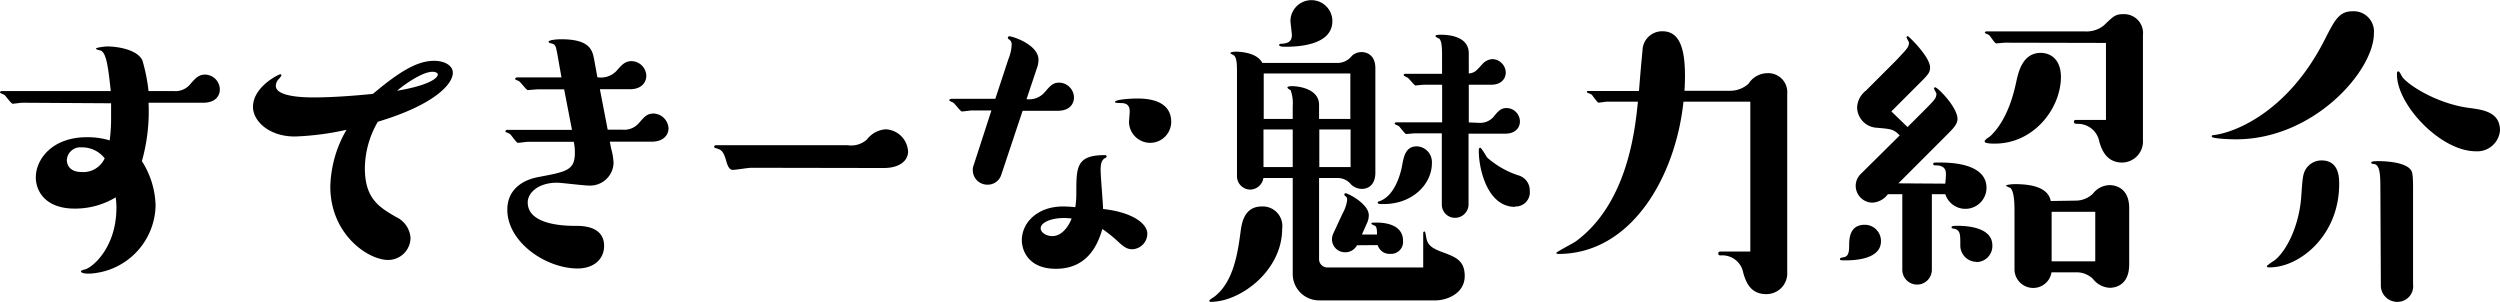 <svg xmlns="http://www.w3.org/2000/svg" viewBox="0 0 319.77 38.61"><title>text_05</title><g id="レイヤー_2" data-name="レイヤー 2"><g id="t"><path d="M2.88,13.14c-.23,0-1.08.13-1.26.13s-.85-.94-1-1.08S0,11.92,0,11.83s.09-.18.23-.18H14.17c-.31-2.83-.54-5.08-1.39-5.21-.18-.05-.5-.1-.5-.23s1.17-.27,1.44-.27c1.31,0,3.87.4,4.5,1.8A22.64,22.64,0,0,1,19,11.65h3.28a2.45,2.45,0,0,0,2.07-.9C25,10,25.42,9.54,26.23,9.54a1.93,1.93,0,0,1,1.89,1.89c0,.85-.58,1.71-2.11,1.71H19a23.43,23.43,0,0,1-.85,7.47,11,11,0,0,1,1.75,5.67A8.9,8.9,0,0,1,11.43,35c-.27,0-1.08,0-1.08-.31,0-.09.45-.23.54-.23,1.21-.4,4-3.06,4-7.87a9.68,9.68,0,0,0-.09-1.35,10,10,0,0,1-5.27,1.44c-3.64,0-4.95-2.16-4.95-4,0-2.29,2.08-5.13,6.53-5.13a9.62,9.62,0,0,1,2.92.41,22.1,22.1,0,0,0,.18-3c0-.27,0-1.48,0-1.75Zm7.56,5.71a1.72,1.72,0,0,0-1.89,1.62c0,.68.45,1.53,1.84,1.53a3,3,0,0,0,3-1.75A3.65,3.65,0,0,0,10.44,18.85Z"/><path d="M37.71,17.46c-3.33,0-5.35-2-5.35-3.78,0-2.61,3.33-4.19,3.51-4.19a.2.2,0,0,1,.13.14s0,.09-.31.45a1.27,1.27,0,0,0-.41.9c0,1.48,4,1.48,4.86,1.48,1.58,0,3.92-.09,7.56-.45,3.42-2.88,5.67-4.23,7.83-4.23,1.4,0,2.39.64,2.39,1.53,0,1.49-2.48,4.14-9.59,6.26a12,12,0,0,0-1.66,5.94c0,3.91,1.84,5,4,6.25a3.19,3.19,0,0,1,1.84,2.66,2.86,2.86,0,0,1-2.88,2.83c-2.52,0-7.38-3.24-7.38-9.4a15.12,15.12,0,0,1,2.07-7.25A35.7,35.7,0,0,1,37.71,17.46ZM56,9.54c0-.27-.41-.36-.68-.36-1.21,0-3.37,1.44-4.54,2.43C55.31,10.84,56,9.85,56,9.54Z"/><path d="M78.17,19a8,8,0,0,1,.31,1.85,3,3,0,0,1-3.24,2.88c-.63,0-3.42-.36-4-.36-2.34,0-3.74,1.26-3.74,2.52,0,3,5.09,3,6.17,3,.9,0,3.6.05,3.6,2.57,0,1.71-1.35,2.88-3.38,2.88-4.09,0-9-3.38-9-7.52,0-2.29,1.57-3.73,4-4.18,3.6-.68,4.64-.86,4.64-3.11a6.34,6.34,0,0,0-.14-1.39H67.5c-.18,0-1.08.13-1.26.13s-.85-1-1-1.12-.59-.23-.59-.32a.21.21,0,0,1,.23-.22h8.28l-1-5.18H68.76c-.22,0-1.08.09-1.26.09s-.94-1.08-1.17-1.17-.45-.18-.45-.26.14-.19.23-.19h5.71l-.18-1c-.09-.46-.4-2.44-.54-2.84s-.31-.45-.72-.54a.32.32,0,0,1-.22-.18c0-.18.81-.32,1.62-.32,3.73,0,4,1.44,4.23,2.66l.4,2.2a2.74,2.74,0,0,0,2.48-.85c.67-.77,1.08-1.21,1.89-1.21a1.93,1.93,0,0,1,1.89,1.84c0,.94-.68,1.75-2.07,1.75H76.73l1,5.18h1.93a2.46,2.46,0,0,0,2.07-.86c.68-.76,1-1.21,1.89-1.21a2,2,0,0,1,1.89,1.89c0,.94-.76,1.71-2.11,1.71H78Z"/><path d="M96.08,21.46c-.36,0-2,.27-2.34.27s-.59-.27-.81-1c-.41-1.53-.72-1.58-1.44-1.8-.09,0-.14-.09-.14-.18s.09-.18.23-.18h16.83a3,3,0,0,0,2.47-.72,3.3,3.3,0,0,1,2.43-1.31,3,3,0,0,1,2.84,2.84c0,1.17-1.08,2.11-3.11,2.11Z"/><path d="M128.07,22.36a1.81,1.81,0,0,1-1.8,1.26,1.85,1.85,0,0,1-1.84-1.84,1.35,1.35,0,0,1,.09-.59l2.29-7.06h-2.52c-.18,0-1.08.13-1.26.13s-.94-1.08-1.17-1.17-.45-.22-.45-.27.14-.18.23-.18h5.67L129,7.51a5.27,5.27,0,0,0,.4-1.8A.73.73,0,0,0,129,5a.26.26,0,0,1-.09-.18.19.19,0,0,1,.18-.18c.45,0,3.74,1.08,3.74,3a2.92,2.92,0,0,1-.14.9l-1.39,4.14a2.6,2.6,0,0,0,2.34-.9c.67-.76,1-1.21,1.84-1.21a1.93,1.93,0,0,1,1.89,1.89c0,.81-.54,1.71-2.07,1.71h-4.5Zm18.68,7.52a2,2,0,0,1-1.89,2c-.77,0-1.13-.31-2.16-1.26A17.53,17.53,0,0,0,141,29.29c-.58,2-1.89,5.09-5.94,5.09-3.55,0-4.36-2.39-4.36-3.65,0-2.25,2-4.32,5.26-4.32a15.57,15.57,0,0,1,1.58.09,11.27,11.27,0,0,0,.13-1.8c0-3.33,0-4.86,3.65-4.86.09,0,.22,0,.22.18s-.27.23-.31.27c-.27.23-.45.54-.45,1.44s.31,4.28.31,5C145.08,27.18,146.75,28.71,146.75,29.88Zm-13.64-.68c0,.54.72,1,1.49,1,1.53,0,2.34-1.89,2.47-2.25C134.91,27.67,133.11,28.35,133.11,29.2Zm14-10.93a2.72,2.72,0,0,1-2.7-2.61c0-.23.09-1.17.09-1.4,0-.94-.59-1.08-1.13-1.08-.18,0-.76,0-.76-.13,0-.36,2.34-.45,2.74-.45,1,0,4.46,0,4.46,3A2.7,2.7,0,0,1,147.11,18.27Z"/><path d="M164,29.25c0,5.4-5.36,9.36-9.14,9.36,0,0-.18,0-.18-.14s.63-.49.72-.58c2.39-1.89,2.93-5.58,3.29-8.33.13-.9.4-3.15,2.7-3.15A2.5,2.5,0,0,1,164,29.25Zm7.15-21.2a2.33,2.33,0,0,0,1.76-.9,1.86,1.86,0,0,1,1.26-.49c.13,0,1.75,0,1.75,2.07V22.09c0,1.31-.67,2.07-1.75,2.07a2,2,0,0,1-1.53-.76,2.19,2.19,0,0,0-1.49-.63h-2.43V33.21a1.06,1.06,0,0,0,1.08,1h12.24V29.83c0-.18.09-.22.18-.22s.14.45.18.58c.14,1.13.63,1.53,2.25,2.12s2.7,1.08,2.7,3c0,2.21-2.25,3.11-3.73,3.11h-14.9a3.37,3.37,0,0,1-3.37-3.38V22.77H161.6a1.74,1.74,0,0,1-1.67,1.48,1.71,1.71,0,0,1-1.71-1.71V9.18c0-.76,0-1.71-.36-2.07,0-.05-.49-.23-.49-.32s.31-.18.72-.18c.18,0,2.65,0,3.37,1.44Zm-5.8,7.16V13.59a5.13,5.13,0,0,0-.27-2.07c-.09,0-.41-.23-.41-.32s.14-.18.59-.18c.9,0,3.46.36,3.46,2.39v1.8h4V9.4H161.64v5.81Zm-3.74,6.16h3.74V16.56h-3.74ZM170.42,2.7c0,3-4.14,3.28-5.94,3.28-.32,0-.86,0-.86-.22s.18-.13.5-.18,1.12-.09,1.12-1.08c0-.27-.18-1.57-.18-1.8a2.68,2.68,0,1,1,5.36,0Zm-1.67,18.67h4V16.56h-4Zm4.82,10a1.69,1.69,0,0,1-1.53.9,1.67,1.67,0,0,1-1.67-1.67,1.89,1.89,0,0,1,.18-.76l1.17-2.52a4.84,4.84,0,0,0,.59-1.71c0-.23,0-.32-.14-.45s-.22-.18-.22-.27.09-.18.13-.18c.32,0,3,1.35,3,2.83a2.43,2.43,0,0,1-.27,1.08L174.2,30h1.93c0-.41,0-1-.27-1.13a2.09,2.09,0,0,1-.45-.22c0-.18.09-.18.63-.18s3.42,0,3.42,2.34a1.53,1.53,0,0,1-1.62,1.66,1.57,1.57,0,0,1-1.62-1.12Zm9.58-10.49c0,2.66-2.47,5.22-6.16,5.22-.5,0-.77,0-.77-.18s.05-.09.32-.22c2.07-.81,2.7-4,2.79-4.46.22-1.21.45-2.52,1.89-2.52A2,2,0,0,1,183.15,20.83Zm6-5.17a2.26,2.26,0,0,0,1.89-.77c.58-.72.94-1.12,1.66-1.12a1.73,1.73,0,0,1,1.71,1.71c0,.81-.58,1.57-1.89,1.57h-4.68v9.09a1.73,1.73,0,0,1-1.71,1.67,1.68,1.68,0,0,1-1.71-1.67V17.05H181c-.18,0-.95.09-1.13.09s-.81-.9-.94-1-.54-.22-.54-.31a.19.19,0,0,1,.18-.18h5.89V10.84h-2.34c-.18,0-.94.09-1.08.09s-.81-.9-1-1-.49-.22-.49-.31a.16.16,0,0,1,.18-.18h4.72V7c0-1.39-.13-1.8-.36-2.07-.09,0-.49-.22-.49-.32s.22-.17.67-.17c.86,0,3.6.13,3.6,2.38V9.4c.81-.09,1-.4,1.71-1.17a1.88,1.88,0,0,1,1.31-.67,1.77,1.77,0,0,1,1.71,1.71c0,.63-.41,1.57-1.89,1.57h-2.84v4.82Zm4.63,10.75c-3.55,0-4.63-4.9-4.63-7.11,0-.27,0-.45.18-.45s.81,1.17.9,1.26a11.43,11.43,0,0,0,3.91,2.25,2,2,0,0,1,1.53,2A1.81,1.81,0,0,1,193.77,26.41Z"/><path d="M221.22,11.61a3.51,3.51,0,0,0,2.43-.9,2.9,2.9,0,0,1,2.43-1.35A2.43,2.43,0,0,1,228.6,12V34.78a2.66,2.66,0,0,1-2.7,2.84c-2.07,0-2.61-1.67-2.92-2.7a2.71,2.71,0,0,0-2.88-2.25c-.09,0-.32,0-.32-.23s.14-.27.32-.27h3.78V13h-8.55c-1,9.54-6.62,19.48-16,19.48,0,0-.27,0-.27-.13s2.16-1.22,2.57-1.53c6.52-4.86,7.51-14.13,7.87-17.82h-3.91c-.18,0-1,.13-1.13.13s-.72-.85-.85-1-.63-.22-.63-.36.09-.13.22-.13h6.44c.13-1.67.27-3.38.45-5.17A2.51,2.51,0,0,1,212.63,4c2.25,0,3.15,2.25,2.83,7.61Z"/><path d="M236.12,33.3c-.72,0-.77,0-.77-.18s.36-.18.5-.23c.63-.09.67-.85.67-1.39,0-.86,0-2.75,2-2.75a2.07,2.07,0,0,1,2.07,2.07C240.62,33.07,237.51,33.3,236.12,33.3Zm12.69-9.81a10.76,10.76,0,0,0,.09-1.26c0-.81-.54-1.08-1.31-1.08-.18,0-.31,0-.31-.18s0-.18.81-.18c1.12,0,6,0,6,3.24a2.7,2.7,0,0,1-5.27.81H247.1v9.67a1.89,1.89,0,0,1-3.78,0V24.84h-1.85a2.61,2.61,0,0,1-2,1.08,2.16,2.16,0,0,1-2.11-2.21,2.12,2.12,0,0,1,.63-1.44l5-4.95c-.81-.81-1-.81-3.15-1a2.65,2.65,0,0,1-2.3-2.61,2.88,2.88,0,0,1,1.13-2.12l3.87-3.87C244,6.17,244.17,6,244.17,5.44c0-.09-.31-.58-.31-.67s.09-.14.18-.14,2.83,2.62,2.83,4c0,.67-.27.94-1.44,2.11l-3.51,3.51,2.07,2,1.94-1.94c1.57-1.57,1.75-1.75,1.75-2.34,0-.09-.31-.54-.31-.67a.2.2,0,0,1,.13-.14c.36,0,2.88,2.57,2.88,4.05,0,.68-.54,1.22-1.44,2.12l-6.12,6.12Zm4,10a2.09,2.09,0,0,1-2.07-2.2c0-1.26,0-1.8-.67-2-.14-.05-.45-.05-.45-.18s0-.23.72-.23c1.39,0,4.5.23,4.5,2.52A2.05,2.05,0,0,1,252.81,33.52Zm10.8-23.67c0,4-3.42,8.55-8.46,8.55-.31,0-1.3,0-1.3-.27s.63-.58.76-.72c2.21-2.11,3-5.58,3.29-6.93s.85-3.69,3.15-3.69C262.44,6.79,263.61,7.74,263.61,9.85Zm-7.15-4.36c-.18,0-.95.09-1.13.09s-.67-.81-.85-1-.59-.26-.59-.36a.16.16,0,0,1,.18-.17h12.65a3.52,3.52,0,0,0,2.38-.77c1.26-1.21,1.49-1.44,2.52-1.44A2.42,2.42,0,0,1,274.1,4.5V17.91a2.7,2.7,0,0,1-2.66,2.88c-2.07,0-2.65-1.76-2.92-2.66a2.78,2.78,0,0,0-2.7-2.29c-.36,0-.54,0-.54-.27s.18-.23.31-.23h3.78V5.49Zm9.13,20.2a3.14,3.14,0,0,0,2.12-.9,2.74,2.74,0,0,1,2.16-1.08c.18,0,2.47,0,2.47,2.93v7.2c0,3-2.2,3-2.52,3a2.9,2.9,0,0,1-2.11-1.13,3,3,0,0,0-2.12-.85H262.4a2.35,2.35,0,0,1-2.34,2,2.39,2.39,0,0,1-2.39-2.34V27c0-.72,0-2.61-.58-3-.09,0-.5-.18-.5-.27s.77-.18,1.08-.18c2.07,0,4.28.36,4.64,2.16ZM268,33.43V27.09h-5.58v6.34Z"/><path d="M286,17.82c-.4,0-3.1-.05-3.1-.36,0-.14.09-.18.22-.18,2.34-.23,9.36-2.66,14.18-12.11,1.35-2.65,1.89-3.73,3.64-3.73a2.59,2.59,0,0,1,2.7,2.83C303.66,9,296,17.82,286,17.82ZM290.3,34.2c-.18,0-.36,0-.36-.18a7.42,7.42,0,0,1,1-.72c1.67-1.35,3.2-4.68,3.42-8.33.14-2,.18-2.74.59-3.37a2.37,2.37,0,0,1,2-1.08c2.25,0,2.25,2.25,2.25,3C299.21,30.1,294.17,34.2,290.3,34.2Zm14.17-10.08c0-2-.09-3-.81-3.15-.13,0-.36,0-.36-.18s.59-.18.9-.18,3,0,4,.94c.32.32.45.45.45,2.57V36.36a2,2,0,0,1-2,2.25,2.09,2.09,0,0,1-2.12-2.12Zm12.2-4.77c-4.5,0-10.08-5.94-10.08-9.81,0-.23,0-.41.18-.41s.45.68.54.77c1,1.21,4.68,3.42,8.55,3.91,1.71.23,3.91.5,3.91,2.88A2.92,2.92,0,0,1,316.67,19.35Z"/></g></g></svg>